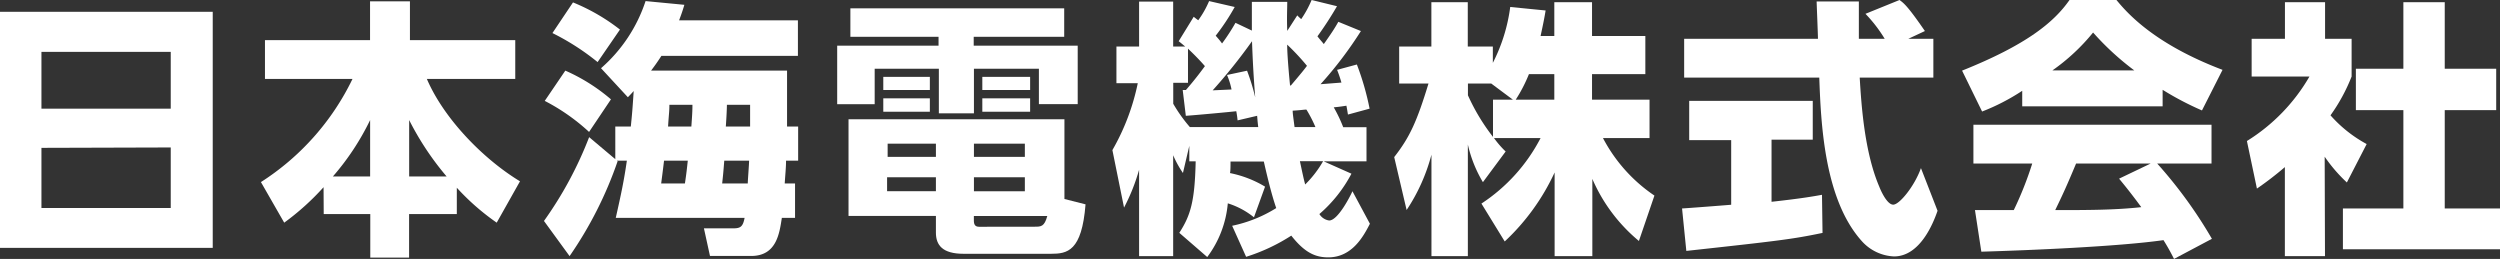 <svg xmlns="http://www.w3.org/2000/svg" width="322.12" height="33.36" viewBox="0 0 322.12 33.36"><rect x="0" y="0" width="322.12" height="33.36" fill="#333333" stroke="none"/><title>アセット 2</title><g id="レイヤー_2" data-name="レイヤー 2"><g id="top"><path d="M27.41,1.52V31.94H0V1.52ZM5.34,14H22V6.68H5.34Zm0,5.05v7.75H22V19Z" style="fill:#fff"/><path d="M41.69,24.12a32.72,32.72,0,0,1-5.07,4.57l-3-5.23a32.6,32.6,0,0,0,11.8-13.29H34.14v-5H47.68v-5h5.14v5H66.39v5H55c2.21,5.16,7.31,10.35,12,13.19l-3,5.33a30.31,30.31,0,0,1-5.14-4.5v3.39H52.71v5.61h-5V27.58h-6Zm6-1.38V15.47a32.82,32.82,0,0,1-4.8,7.27Zm9.86,0a36.89,36.89,0,0,1-4.83-7.27v7.27Z" style="fill:#fff"/><path d="M77.44,8.79A19.6,19.6,0,0,0,83.18.14l5,.48c-.27.9-.41,1.28-.68,2h15.31V7.2H85.22c-.65,1-.92,1.35-1.33,1.9h17.52c0,1.42,0,6.06,0,7.2h1.43v4.4h-1.56c0,.9-.1,1.8-.17,2.94h1.33v4.43h-1.7c-.31,2-.68,4.91-3.95,4.91H91.48l-.78-3.56h3.81c.88,0,1.22-.21,1.43-1.35H79.34c.71-3.15,1.05-4.74,1.43-7.37H79.48l.1.07A50,50,0,0,1,73.39,33l-3.3-4.53a48.59,48.59,0,0,0,5.82-10.8l3.37,2.84V16.3h2c.17-1.7.2-2,.37-4.57-.34.38-.41.45-.75.8ZM75.9,17A25.88,25.88,0,0,0,70.19,13L72.84,9.1a23.53,23.53,0,0,1,5.88,3.7ZM77,8a31.12,31.12,0,0,0-5.82-3.74L73.83.31a25.3,25.3,0,0,1,6.05,3.5ZM88.25,23.64c.2-1.31.27-2,.37-2.94H85.56s-.17,1.45-.37,2.94Zm-2-10.14c0,.87-.07,1.18-.17,2.8h3c.1-1.38.14-2,.14-2.8Zm10.1,10.14c0-.42.17-2.49.17-2.94h-3.2c-.14,1.8-.17,2-.27,2.94ZM93.66,13.5c0,.66-.1,2.32-.14,2.8h3.13c0-.55,0-.87,0-2.8Z" style="fill:#fff"/><path d="M137.12,4.74H125.46V5.88h13.4v7.54h-5V8.86h-8.37V14.6h-4.52V8.86H112.7v4.57h-4.83V5.88h13.06V4.74H109.57V1.07h27.55Zm2.75,21.59c-.48,6.06-2.35,6.37-4.46,6.37H124.16c-2.72,0-3.57-1.11-3.57-2.73V27.82H109.33V15.37h27.82V25.64ZM119.81,9.9v1.7h-6V9.9Zm0,2.77V14.4h-6V12.67Zm.78,10.17H114.3v1.8h6.29Zm0-4.33h-6.22v1.7h6.22Zm11.46,0h-6.56v1.7h6.56Zm0,4.33h-6.56v1.8h6.56Zm1.26,6.37c.82,0,1.26,0,1.63-1.38h-9.46v.59c0,.52.17.8.68.8ZM132.73,9.9v1.7h-6.16V9.9Zm0,2.77V14.4h-6.16V12.67Z" style="fill:#fff"/><path d="M161.57,28a10.18,10.18,0,0,0-3.37-1.8,13.47,13.47,0,0,1-2.65,6.92L151.95,30c1.43-2.21,2-4,2.11-9.21h-.82v-2l-.82,3.5A12.87,12.87,0,0,1,151.16,20V33h-4.39V21.87a25.14,25.14,0,0,1-1.94,4.88l-1.5-7.41a29,29,0,0,0,3.27-8.62h-2.75V6h2.92V.21h4.39V6h1.56c-.31-.24-.41-.35-.85-.69l1.94-3.15c.07.07.48.38.58.45A12.22,12.22,0,0,0,155.79.14l3.3.76a28.41,28.41,0,0,1-2.45,3.7c.24.28.44.48.82,1a26,26,0,0,0,1.73-2.66l2.11,1c0-1.59,0-2.56,0-3.7h4.56c0,.93-.07,2,0,3.74l1.29-2a4.56,4.56,0,0,0,.51.48A13.71,13.71,0,0,0,169,0l3.27.8a44.57,44.57,0,0,1-2.52,3.88c.37.48.58.69.82,1,.92-1.31,1.39-2,1.87-2.87L175.35,4a50.21,50.21,0,0,1-5.2,6.85l2.69-.21A15.52,15.52,0,0,0,172.28,9l2.55-.69A34.74,34.74,0,0,1,176.47,14l-2.79.76c-.14-.87-.17-1-.2-1.14-.44.07-.88.14-1.63.21a18.52,18.52,0,0,1,1.22,2.56h3v4.4h-5.51l3.57,1.59A17.76,17.76,0,0,1,170,27.58a1.76,1.76,0,0,0,1.26.83c1.12,0,2.69-3.08,3-3.77l2.25,4.19c-.85,1.66-2.31,4.33-5.37,4.33-1.6,0-3-.55-4.76-2.8a23.93,23.93,0,0,1-5.82,2.73l-1.8-4a17.38,17.38,0,0,0,5.68-2.28c-.68-1.94-1.36-4.95-1.6-6h-4.29c0,.48,0,1.28-.07,1.49A14.09,14.09,0,0,1,163,24.05Zm-9.18-16.4.41,0c.2-.24,1.16-1.31,2.45-3.08-.78-.9-1.63-1.73-2.18-2.25v4.4h-1.9v2.7a19.44,19.44,0,0,0,2.14,3h8.81c-.1-.83-.1-1-.14-1.45l-2.52.59a11.55,11.55,0,0,0-.17-1.18c-.51.07-5.37.52-6.5.59Zm6.29-.07a9.26,9.26,0,0,0-.58-1.87l2.58-.55a27.14,27.14,0,0,1,1.05,3.43c-.07-1-.27-3.22-.41-7.23a70.69,70.69,0,0,1-5.07,6.33Zm7.65-.52c1.29-1.52,1.77-2.11,2.07-2.53a29.47,29.47,0,0,0-2.55-2.73c0,.69.07,2.21.37,5.26Zm3.16,5.36a16.82,16.82,0,0,0-1.16-2.25c-.34,0-.58.07-1.77.14,0,.35.07.8.24,2.11Zm-2,4.4c.31,1.42.44,2.11.68,3a13.9,13.9,0,0,0,2.31-3Z" style="fill:#fff"/><path d="M200.27,4.64V.28h4.86V4.64H212V9.55h-6.87v3.29h7.41v4.95h-6a20.31,20.31,0,0,0,6.63,7.41l-2,5.85a21.43,21.43,0,0,1-6-8V33h-4.86V22.22a28.46,28.46,0,0,1-6.43,8.89l-3-4.88a22.4,22.4,0,0,0,7.62-8.44h-6A12.29,12.29,0,0,0,194,19.52l-2.93,3.95a16.56,16.56,0,0,1-1.94-4.85V33h-4.69V19.93a23.72,23.72,0,0,1-3.2,7.13l-1.6-6.82c2-2.56,2.92-4.57,4.42-9.48h-3.78V6h4.15V.28h4.69V6h3.23V8.1A22,22,0,0,0,194.59.9l4.56.45c-.14.86-.31,1.73-.65,3.29Zm-5.34,8.2-2.79-2.08h-3v1.52a26.18,26.18,0,0,0,3.23,5.36V12.84Zm5.34,0V9.55H197a19.13,19.13,0,0,1-1.7,3.29Z" style="fill:#fff"/><path d="M216.73,26.86c.2,0,5.71-.42,6.33-.48V18.06h-5.41V13h15.92v5h-5.31V26c3.81-.42,5.34-.69,6.5-.9l.07,4.91c-3.84.8-5.48,1-17.55,2.32ZM245.88,5h3.23v5h-9.49c.2,3.32.58,9.52,2.52,14.05.2.52,1,2.32,1.8,2.32s2.75-2.39,3.57-4.71l2.14,5.5c-.54,1.56-2.24,5.88-5.61,5.88a5.9,5.9,0,0,1-4.12-1.94C235,25.68,234.62,15.71,234.41,10H217V5h17.24c0-.55-.17-4.57-.17-4.81h5.44V5h3.33a18.24,18.24,0,0,0-2.48-3.22L244.75,0c.51.38,1,.69,3.27,4Z" style="fill:#fff"/><path d="M260.56,11.7a27.36,27.36,0,0,1-5.17,2.67L252.81,9.1c8.3-3.32,11.84-6.23,13.84-9.1h6.05c1.46,1.77,4.93,5.68,13.67,9l-2.65,5.23a38.51,38.51,0,0,1-5.07-2.66V13.7H260.56Zm19.56,21.66c-.34-.66-.71-1.38-1.36-2.42-5.78.83-17.35,1.31-23.47,1.49l-.82-5.36c.17,0,4.49,0,5,0a44.41,44.41,0,0,0,2.38-6h-7.58v-5h30.68v5h-7A58.31,58.31,0,0,1,285,30.77ZM275,9.07a35.25,35.25,0,0,1-5.31-4.88,25.89,25.89,0,0,1-5.24,4.88Zm2.11,12H267.5c-1.22,2.91-1.63,3.81-2.69,6,4,0,7.69,0,11.09-.38-1.43-1.94-2.18-2.84-2.86-3.67Z" style="fill:#fff"/><path d="M299.57,33H294.4V21.53a41.91,41.91,0,0,1-3.6,2.77l-1.29-6.13a23.75,23.75,0,0,0,8.06-8.31h-7.45V5h4.29V.28h5.17V5H303V9.86a22.91,22.91,0,0,1-2.72,5,16.94,16.94,0,0,0,4.66,3.7l-2.55,4.95a19.75,19.75,0,0,1-2.86-3.32ZM309.67.28H315V8.86h6.63v5.33H315V26.86h7.14v5.26H301.88V26.86h7.79V14.19h-6.12V8.86h6.12Z" style="fill:#fff"/></g></g></svg>